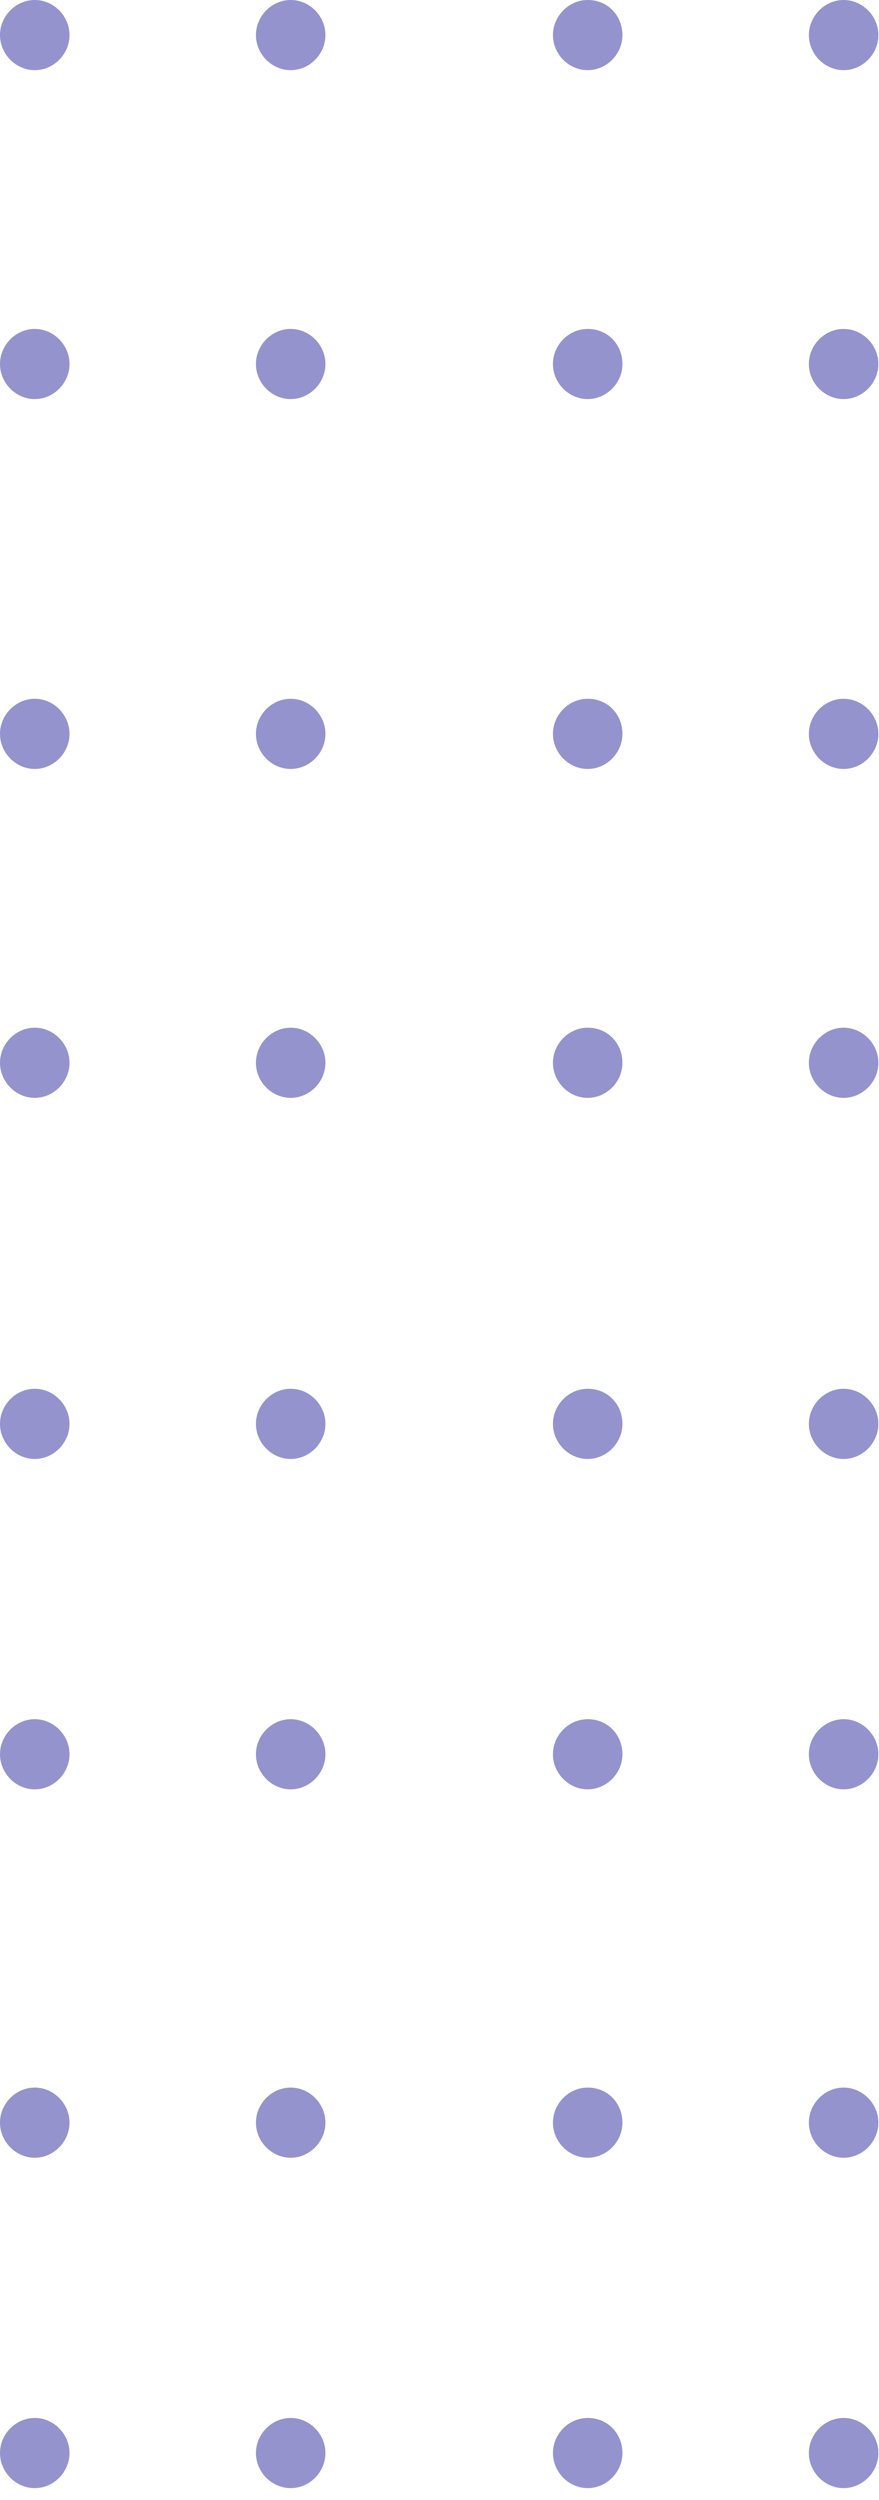 <svg xmlns="http://www.w3.org/2000/svg" width="38" height="108" viewBox="0 0 38 108" fill="none"><path d="M3.005 1.516C3.005 2.337 2.322 3.031 1.503 3.031C0.683 3.031 1.02136e-07 2.337 6.62508e-08 1.516C3.03653e-08 0.695 0.683 -2.98529e-08 1.503 -6.5677e-08C2.322 -1.01501e-07 3.005 0.695 3.005 1.516Z" fill="#2B289D" fill-opacity="0.5"></path><path d="M3.005 15.725C3.005 16.546 2.322 17.24 1.503 17.24C0.683 17.24 1.02136e-07 16.546 6.62508e-08 15.725C3.03653e-08 14.903 0.683 14.209 1.503 14.209C2.322 14.209 3.005 14.903 3.005 15.725Z" fill="#2B289D" fill-opacity="0.5"></path><path d="M3.005 31.702C3.005 32.523 2.322 33.218 1.503 33.218C0.683 33.218 1.02136e-07 32.523 6.62508e-08 31.702C3.03653e-08 30.881 0.683 30.186 1.503 30.186C2.322 30.186 3.005 30.881 3.005 31.702Z" fill="#2B289D" fill-opacity="0.5"></path><path d="M3.005 45.911C3.005 46.732 2.322 47.426 1.503 47.426C0.683 47.426 1.02136e-07 46.732 6.62508e-08 45.911C3.03653e-08 45.09 0.683 44.395 1.503 44.395C2.322 44.395 3.005 45.09 3.005 45.911Z" fill="#2B289D" fill-opacity="0.5"></path><path d="M3.005 61.509C3.005 62.33 2.322 63.025 1.503 63.025C0.683 63.025 1.02136e-07 62.33 6.62508e-08 61.509C3.03653e-08 60.688 0.683 59.993 1.503 59.993C2.322 59.993 3.005 60.688 3.005 61.509Z" fill="#2B289D" fill-opacity="0.5"></path><path d="M3.005 75.781C3.005 76.602 2.322 77.297 1.503 77.297C0.683 77.297 1.02136e-07 76.602 6.62508e-08 75.781C3.03653e-08 74.96 0.683 74.266 1.503 74.266C2.322 74.266 3.005 74.96 3.005 75.781Z" fill="#2B289D" fill-opacity="0.5"></path><path d="M3.005 91.695C3.005 92.516 2.322 93.211 1.503 93.211C0.683 93.211 1.02136e-07 92.516 6.62508e-08 91.695C3.03653e-08 90.874 0.683 90.18 1.503 90.18C2.322 90.18 3.005 90.874 3.005 91.695Z" fill="#2B289D" fill-opacity="0.5"></path><path d="M3.005 105.967C3.005 106.788 2.322 107.483 1.503 107.483C0.683 107.483 1.02133e-07 106.788 6.62474e-08 105.967C3.03619e-08 105.146 0.683 104.452 1.503 104.452C2.322 104.452 3.005 105.146 3.005 105.967Z" fill="#2B289D" fill-opacity="0.5"></path><path d="M14.069 1.516C14.069 2.337 13.386 3.031 12.567 3.031C11.747 3.031 11.064 2.337 11.064 1.516C11.064 0.695 11.747 -2.98538e-08 12.567 -6.56779e-08C13.386 -1.01502e-07 14.069 0.695 14.069 1.516Z" fill="#2B289D" fill-opacity="0.5"></path><path d="M14.069 15.725C14.069 16.546 13.386 17.24 12.567 17.24C11.747 17.24 11.064 16.546 11.064 15.725C11.064 14.903 11.747 14.209 12.567 14.209C13.386 14.209 14.069 14.903 14.069 15.725Z" fill="#2B289D" fill-opacity="0.5"></path><path d="M14.069 31.702C14.069 32.523 13.386 33.218 12.567 33.218C11.747 33.218 11.064 32.523 11.064 31.702C11.064 30.881 11.747 30.186 12.567 30.186C13.386 30.186 14.069 30.881 14.069 31.702Z" fill="#2B289D" fill-opacity="0.5"></path><path d="M14.069 45.911C14.069 46.732 13.386 47.426 12.567 47.426C11.747 47.426 11.064 46.732 11.064 45.911C11.064 45.09 11.747 44.395 12.567 44.395C13.386 44.395 14.069 45.09 14.069 45.911Z" fill="#2B289D" fill-opacity="0.5"></path><path d="M14.069 61.509C14.069 62.33 13.386 63.025 12.567 63.025C11.747 63.025 11.064 62.33 11.064 61.509C11.064 60.688 11.747 59.993 12.567 59.993C13.386 59.993 14.069 60.688 14.069 61.509Z" fill="#2B289D" fill-opacity="0.5"></path><path d="M14.069 75.781C14.069 76.602 13.386 77.297 12.567 77.297C11.747 77.297 11.064 76.602 11.064 75.781C11.064 74.96 11.747 74.266 12.567 74.266C13.386 74.266 14.069 74.96 14.069 75.781Z" fill="#2B289D" fill-opacity="0.5"></path><path d="M14.069 91.695C14.069 92.516 13.386 93.211 12.567 93.211C11.747 93.211 11.064 92.516 11.064 91.695C11.064 90.874 11.747 90.18 12.567 90.18C13.386 90.18 14.069 90.874 14.069 91.695Z" fill="#2B289D" fill-opacity="0.5"></path><path d="M14.069 105.967C14.069 106.788 13.386 107.483 12.567 107.483C11.747 107.483 11.064 106.788 11.064 105.967C11.064 105.146 11.747 104.452 12.567 104.452C13.386 104.452 14.069 105.146 14.069 105.967Z" fill="#2B289D" fill-opacity="0.5"></path><path d="M26.909 1.516C26.909 2.337 26.226 3.031 25.406 3.031C24.587 3.031 23.904 2.337 23.904 1.516C23.904 0.695 24.587 -2.98529e-08 25.406 -6.5677e-08C26.294 -1.04486e-07 26.909 0.695 26.909 1.516Z" fill="#2B289D" fill-opacity="0.5"></path><path d="M26.909 15.725C26.909 16.546 26.226 17.24 25.406 17.24C24.587 17.24 23.904 16.546 23.904 15.725C23.904 14.903 24.587 14.209 25.406 14.209C26.294 14.209 26.909 14.903 26.909 15.725Z" fill="#2B289D" fill-opacity="0.5"></path><path d="M26.909 31.702C26.909 32.523 26.226 33.218 25.406 33.218C24.587 33.218 23.904 32.523 23.904 31.702C23.904 30.881 24.587 30.186 25.406 30.186C26.294 30.186 26.909 30.881 26.909 31.702Z" fill="#2B289D" fill-opacity="0.5"></path><path d="M26.909 45.911C26.909 46.732 26.226 47.426 25.406 47.426C24.587 47.426 23.904 46.732 23.904 45.911C23.904 45.09 24.587 44.395 25.406 44.395C26.294 44.395 26.909 45.09 26.909 45.911Z" fill="#2B289D" fill-opacity="0.5"></path><path d="M26.909 61.509C26.909 62.33 26.226 63.025 25.406 63.025C24.587 63.025 23.904 62.33 23.904 61.509C23.904 60.688 24.587 59.993 25.406 59.993C26.294 59.993 26.909 60.688 26.909 61.509Z" fill="#2B289D" fill-opacity="0.5"></path><path d="M26.909 75.781C26.909 76.602 26.226 77.297 25.406 77.297C24.587 77.297 23.904 76.602 23.904 75.781C23.904 74.96 24.587 74.266 25.406 74.266C26.294 74.266 26.909 74.96 26.909 75.781Z" fill="#2B289D" fill-opacity="0.5"></path><path d="M26.909 91.695C26.909 92.516 26.226 93.211 25.406 93.211C24.587 93.211 23.904 92.516 23.904 91.695C23.904 90.874 24.587 90.18 25.406 90.18C26.294 90.18 26.909 90.874 26.909 91.695Z" fill="#2B289D" fill-opacity="0.5"></path><path d="M26.909 105.967C26.909 106.788 26.226 107.483 25.406 107.483C24.587 107.483 23.904 106.788 23.904 105.967C23.904 105.146 24.587 104.452 25.406 104.452C26.294 104.452 26.909 105.146 26.909 105.967Z" fill="#2B289D" fill-opacity="0.5"></path><path d="M37.973 1.516C37.973 2.337 37.29 3.031 36.471 3.031C35.651 3.031 34.968 2.337 34.968 1.516C34.968 0.695 35.651 -2.98538e-08 36.471 -6.56779e-08C37.29 -1.01502e-07 37.973 0.695 37.973 1.516Z" fill="#2B289D" fill-opacity="0.5"></path><path d="M37.973 15.725C37.973 16.546 37.29 17.24 36.471 17.24C35.651 17.24 34.968 16.546 34.968 15.725C34.968 14.903 35.651 14.209 36.471 14.209C37.29 14.209 37.973 14.903 37.973 15.725Z" fill="#2B289D" fill-opacity="0.5"></path><path d="M37.973 31.702C37.973 32.523 37.29 33.218 36.471 33.218C35.651 33.218 34.968 32.523 34.968 31.702C34.968 30.881 35.651 30.186 36.471 30.186C37.29 30.186 37.973 30.881 37.973 31.702Z" fill="#2B289D" fill-opacity="0.5"></path><path d="M37.973 45.911C37.973 46.732 37.29 47.426 36.471 47.426C35.651 47.426 34.968 46.732 34.968 45.911C34.968 45.09 35.651 44.395 36.471 44.395C37.29 44.395 37.973 45.09 37.973 45.911Z" fill="#2B289D" fill-opacity="0.5"></path><path d="M37.973 61.509C37.973 62.33 37.29 63.025 36.471 63.025C35.651 63.025 34.968 62.33 34.968 61.509C34.968 60.688 35.651 59.993 36.471 59.993C37.29 59.993 37.973 60.688 37.973 61.509Z" fill="#2B289D" fill-opacity="0.5"></path><path d="M37.973 75.781C37.973 76.602 37.29 77.297 36.471 77.297C35.651 77.297 34.968 76.602 34.968 75.781C34.968 74.96 35.651 74.266 36.471 74.266C37.29 74.266 37.973 74.96 37.973 75.781Z" fill="#2B289D" fill-opacity="0.5"></path><path d="M37.973 91.695C37.973 92.516 37.29 93.211 36.471 93.211C35.651 93.211 34.968 92.516 34.968 91.695C34.968 90.874 35.651 90.18 36.471 90.18C37.29 90.18 37.973 90.874 37.973 91.695Z" fill="#2B289D" fill-opacity="0.5"></path><path d="M37.973 105.967C37.973 106.788 37.29 107.483 36.471 107.483C35.651 107.483 34.968 106.788 34.968 105.967C34.968 105.146 35.651 104.452 36.471 104.452C37.29 104.452 37.973 105.146 37.973 105.967Z" fill="#2B289D" fill-opacity="0.5"></path></svg>
